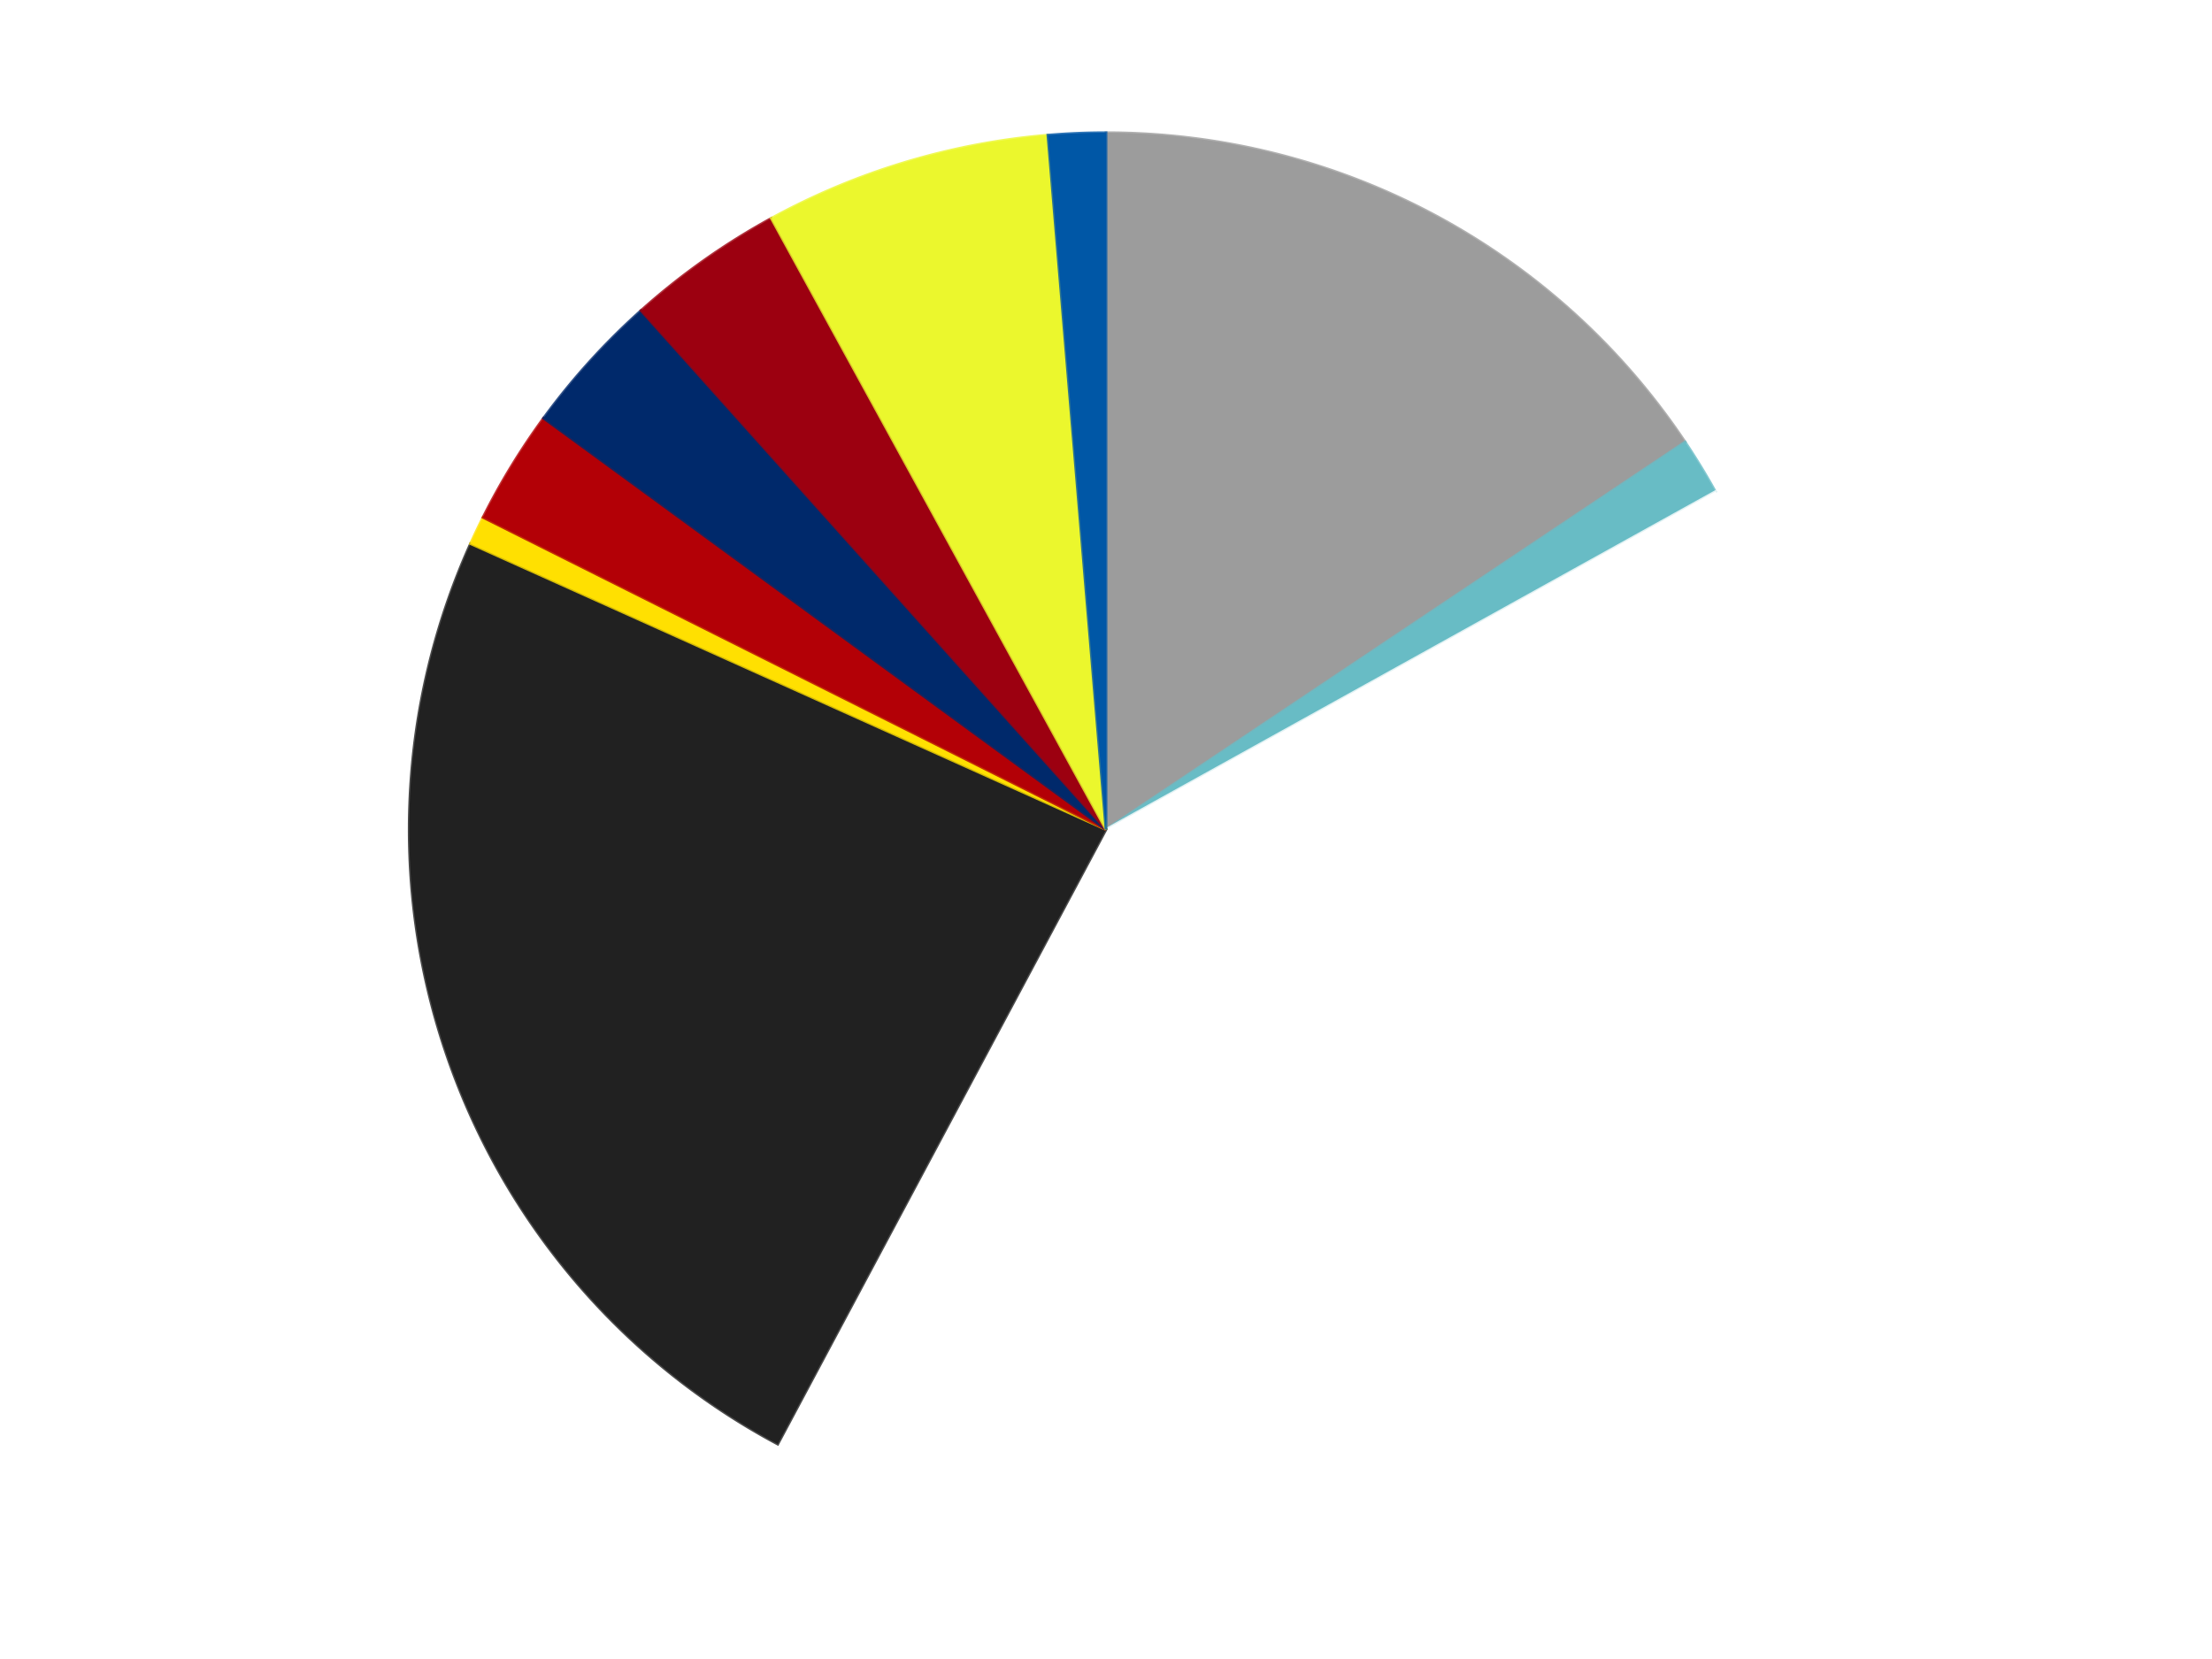 <?xml version='1.0' encoding='utf-8'?>
<svg xmlns="http://www.w3.org/2000/svg" xmlns:xlink="http://www.w3.org/1999/xlink" id="chart-84b1afdb-c918-42c4-aae4-a9380c70eaf0" class="pygal-chart" viewBox="0 0 800 600"><!--Generated with pygal 3.0.4 (lxml) ©Kozea 2012-2016 on 2024-07-06--><!--http://pygal.org--><!--http://github.com/Kozea/pygal--><defs><style type="text/css">#chart-84b1afdb-c918-42c4-aae4-a9380c70eaf0{-webkit-user-select:none;-webkit-font-smoothing:antialiased;font-family:Consolas,"Liberation Mono",Menlo,Courier,monospace}#chart-84b1afdb-c918-42c4-aae4-a9380c70eaf0 .title{font-family:Consolas,"Liberation Mono",Menlo,Courier,monospace;font-size:16px}#chart-84b1afdb-c918-42c4-aae4-a9380c70eaf0 .legends .legend text{font-family:Consolas,"Liberation Mono",Menlo,Courier,monospace;font-size:14px}#chart-84b1afdb-c918-42c4-aae4-a9380c70eaf0 .axis text{font-family:Consolas,"Liberation Mono",Menlo,Courier,monospace;font-size:10px}#chart-84b1afdb-c918-42c4-aae4-a9380c70eaf0 .axis text.major{font-family:Consolas,"Liberation Mono",Menlo,Courier,monospace;font-size:10px}#chart-84b1afdb-c918-42c4-aae4-a9380c70eaf0 .text-overlay text.value{font-family:Consolas,"Liberation Mono",Menlo,Courier,monospace;font-size:16px}#chart-84b1afdb-c918-42c4-aae4-a9380c70eaf0 .text-overlay text.label{font-family:Consolas,"Liberation Mono",Menlo,Courier,monospace;font-size:10px}#chart-84b1afdb-c918-42c4-aae4-a9380c70eaf0 .tooltip{font-family:Consolas,"Liberation Mono",Menlo,Courier,monospace;font-size:14px}#chart-84b1afdb-c918-42c4-aae4-a9380c70eaf0 text.no_data{font-family:Consolas,"Liberation Mono",Menlo,Courier,monospace;font-size:64px}
#chart-84b1afdb-c918-42c4-aae4-a9380c70eaf0{background-color:transparent}#chart-84b1afdb-c918-42c4-aae4-a9380c70eaf0 path,#chart-84b1afdb-c918-42c4-aae4-a9380c70eaf0 line,#chart-84b1afdb-c918-42c4-aae4-a9380c70eaf0 rect,#chart-84b1afdb-c918-42c4-aae4-a9380c70eaf0 circle{-webkit-transition:150ms;-moz-transition:150ms;transition:150ms}#chart-84b1afdb-c918-42c4-aae4-a9380c70eaf0 .graph &gt; .background{fill:transparent}#chart-84b1afdb-c918-42c4-aae4-a9380c70eaf0 .plot &gt; .background{fill:transparent}#chart-84b1afdb-c918-42c4-aae4-a9380c70eaf0 .graph{fill:rgba(0,0,0,.87)}#chart-84b1afdb-c918-42c4-aae4-a9380c70eaf0 text.no_data{fill:rgba(0,0,0,1)}#chart-84b1afdb-c918-42c4-aae4-a9380c70eaf0 .title{fill:rgba(0,0,0,1)}#chart-84b1afdb-c918-42c4-aae4-a9380c70eaf0 .legends .legend text{fill:rgba(0,0,0,.87)}#chart-84b1afdb-c918-42c4-aae4-a9380c70eaf0 .legends .legend:hover text{fill:rgba(0,0,0,1)}#chart-84b1afdb-c918-42c4-aae4-a9380c70eaf0 .axis .line{stroke:rgba(0,0,0,1)}#chart-84b1afdb-c918-42c4-aae4-a9380c70eaf0 .axis .guide.line{stroke:rgba(0,0,0,.54)}#chart-84b1afdb-c918-42c4-aae4-a9380c70eaf0 .axis .major.line{stroke:rgba(0,0,0,.87)}#chart-84b1afdb-c918-42c4-aae4-a9380c70eaf0 .axis text.major{fill:rgba(0,0,0,1)}#chart-84b1afdb-c918-42c4-aae4-a9380c70eaf0 .axis.y .guides:hover .guide.line,#chart-84b1afdb-c918-42c4-aae4-a9380c70eaf0 .line-graph .axis.x .guides:hover .guide.line,#chart-84b1afdb-c918-42c4-aae4-a9380c70eaf0 .stackedline-graph .axis.x .guides:hover .guide.line,#chart-84b1afdb-c918-42c4-aae4-a9380c70eaf0 .xy-graph .axis.x .guides:hover .guide.line{stroke:rgba(0,0,0,1)}#chart-84b1afdb-c918-42c4-aae4-a9380c70eaf0 .axis .guides:hover text{fill:rgba(0,0,0,1)}#chart-84b1afdb-c918-42c4-aae4-a9380c70eaf0 .reactive{fill-opacity:1.0;stroke-opacity:.8;stroke-width:1}#chart-84b1afdb-c918-42c4-aae4-a9380c70eaf0 .ci{stroke:rgba(0,0,0,.87)}#chart-84b1afdb-c918-42c4-aae4-a9380c70eaf0 .reactive.active,#chart-84b1afdb-c918-42c4-aae4-a9380c70eaf0 .active .reactive{fill-opacity:0.6;stroke-opacity:.9;stroke-width:4}#chart-84b1afdb-c918-42c4-aae4-a9380c70eaf0 .ci .reactive.active{stroke-width:1.5}#chart-84b1afdb-c918-42c4-aae4-a9380c70eaf0 .series text{fill:rgba(0,0,0,1)}#chart-84b1afdb-c918-42c4-aae4-a9380c70eaf0 .tooltip rect{fill:transparent;stroke:rgba(0,0,0,1);-webkit-transition:opacity 150ms;-moz-transition:opacity 150ms;transition:opacity 150ms}#chart-84b1afdb-c918-42c4-aae4-a9380c70eaf0 .tooltip .label{fill:rgba(0,0,0,.87)}#chart-84b1afdb-c918-42c4-aae4-a9380c70eaf0 .tooltip .label{fill:rgba(0,0,0,.87)}#chart-84b1afdb-c918-42c4-aae4-a9380c70eaf0 .tooltip .legend{font-size:.8em;fill:rgba(0,0,0,.54)}#chart-84b1afdb-c918-42c4-aae4-a9380c70eaf0 .tooltip .x_label{font-size:.6em;fill:rgba(0,0,0,1)}#chart-84b1afdb-c918-42c4-aae4-a9380c70eaf0 .tooltip .xlink{font-size:.5em;text-decoration:underline}#chart-84b1afdb-c918-42c4-aae4-a9380c70eaf0 .tooltip .value{font-size:1.5em}#chart-84b1afdb-c918-42c4-aae4-a9380c70eaf0 .bound{font-size:.5em}#chart-84b1afdb-c918-42c4-aae4-a9380c70eaf0 .max-value{font-size:.75em;fill:rgba(0,0,0,.54)}#chart-84b1afdb-c918-42c4-aae4-a9380c70eaf0 .map-element{fill:transparent;stroke:rgba(0,0,0,.54) !important}#chart-84b1afdb-c918-42c4-aae4-a9380c70eaf0 .map-element .reactive{fill-opacity:inherit;stroke-opacity:inherit}#chart-84b1afdb-c918-42c4-aae4-a9380c70eaf0 .color-0,#chart-84b1afdb-c918-42c4-aae4-a9380c70eaf0 .color-0 a:visited{stroke:#F44336;fill:#F44336}#chart-84b1afdb-c918-42c4-aae4-a9380c70eaf0 .color-1,#chart-84b1afdb-c918-42c4-aae4-a9380c70eaf0 .color-1 a:visited{stroke:#3F51B5;fill:#3F51B5}#chart-84b1afdb-c918-42c4-aae4-a9380c70eaf0 .color-2,#chart-84b1afdb-c918-42c4-aae4-a9380c70eaf0 .color-2 a:visited{stroke:#009688;fill:#009688}#chart-84b1afdb-c918-42c4-aae4-a9380c70eaf0 .color-3,#chart-84b1afdb-c918-42c4-aae4-a9380c70eaf0 .color-3 a:visited{stroke:#FFC107;fill:#FFC107}#chart-84b1afdb-c918-42c4-aae4-a9380c70eaf0 .color-4,#chart-84b1afdb-c918-42c4-aae4-a9380c70eaf0 .color-4 a:visited{stroke:#FF5722;fill:#FF5722}#chart-84b1afdb-c918-42c4-aae4-a9380c70eaf0 .color-5,#chart-84b1afdb-c918-42c4-aae4-a9380c70eaf0 .color-5 a:visited{stroke:#9C27B0;fill:#9C27B0}#chart-84b1afdb-c918-42c4-aae4-a9380c70eaf0 .color-6,#chart-84b1afdb-c918-42c4-aae4-a9380c70eaf0 .color-6 a:visited{stroke:#03A9F4;fill:#03A9F4}#chart-84b1afdb-c918-42c4-aae4-a9380c70eaf0 .color-7,#chart-84b1afdb-c918-42c4-aae4-a9380c70eaf0 .color-7 a:visited{stroke:#8BC34A;fill:#8BC34A}#chart-84b1afdb-c918-42c4-aae4-a9380c70eaf0 .color-8,#chart-84b1afdb-c918-42c4-aae4-a9380c70eaf0 .color-8 a:visited{stroke:#FF9800;fill:#FF9800}#chart-84b1afdb-c918-42c4-aae4-a9380c70eaf0 .color-9,#chart-84b1afdb-c918-42c4-aae4-a9380c70eaf0 .color-9 a:visited{stroke:#E91E63;fill:#E91E63}#chart-84b1afdb-c918-42c4-aae4-a9380c70eaf0 .text-overlay .color-0 text{fill:black}#chart-84b1afdb-c918-42c4-aae4-a9380c70eaf0 .text-overlay .color-1 text{fill:black}#chart-84b1afdb-c918-42c4-aae4-a9380c70eaf0 .text-overlay .color-2 text{fill:black}#chart-84b1afdb-c918-42c4-aae4-a9380c70eaf0 .text-overlay .color-3 text{fill:black}#chart-84b1afdb-c918-42c4-aae4-a9380c70eaf0 .text-overlay .color-4 text{fill:black}#chart-84b1afdb-c918-42c4-aae4-a9380c70eaf0 .text-overlay .color-5 text{fill:black}#chart-84b1afdb-c918-42c4-aae4-a9380c70eaf0 .text-overlay .color-6 text{fill:black}#chart-84b1afdb-c918-42c4-aae4-a9380c70eaf0 .text-overlay .color-7 text{fill:black}#chart-84b1afdb-c918-42c4-aae4-a9380c70eaf0 .text-overlay .color-8 text{fill:black}#chart-84b1afdb-c918-42c4-aae4-a9380c70eaf0 .text-overlay .color-9 text{fill:black}
#chart-84b1afdb-c918-42c4-aae4-a9380c70eaf0 text.no_data{text-anchor:middle}#chart-84b1afdb-c918-42c4-aae4-a9380c70eaf0 .guide.line{fill:none}#chart-84b1afdb-c918-42c4-aae4-a9380c70eaf0 .centered{text-anchor:middle}#chart-84b1afdb-c918-42c4-aae4-a9380c70eaf0 .title{text-anchor:middle}#chart-84b1afdb-c918-42c4-aae4-a9380c70eaf0 .legends .legend text{fill-opacity:1}#chart-84b1afdb-c918-42c4-aae4-a9380c70eaf0 .axis.x text{text-anchor:middle}#chart-84b1afdb-c918-42c4-aae4-a9380c70eaf0 .axis.x:not(.web) text[transform]{text-anchor:start}#chart-84b1afdb-c918-42c4-aae4-a9380c70eaf0 .axis.x:not(.web) text[transform].backwards{text-anchor:end}#chart-84b1afdb-c918-42c4-aae4-a9380c70eaf0 .axis.y text{text-anchor:end}#chart-84b1afdb-c918-42c4-aae4-a9380c70eaf0 .axis.y text[transform].backwards{text-anchor:start}#chart-84b1afdb-c918-42c4-aae4-a9380c70eaf0 .axis.y2 text{text-anchor:start}#chart-84b1afdb-c918-42c4-aae4-a9380c70eaf0 .axis.y2 text[transform].backwards{text-anchor:end}#chart-84b1afdb-c918-42c4-aae4-a9380c70eaf0 .axis .guide.line{stroke-dasharray:4,4;stroke:black}#chart-84b1afdb-c918-42c4-aae4-a9380c70eaf0 .axis .major.guide.line{stroke-dasharray:6,6;stroke:black}#chart-84b1afdb-c918-42c4-aae4-a9380c70eaf0 .horizontal .axis.y .guide.line,#chart-84b1afdb-c918-42c4-aae4-a9380c70eaf0 .horizontal .axis.y2 .guide.line,#chart-84b1afdb-c918-42c4-aae4-a9380c70eaf0 .vertical .axis.x .guide.line{opacity:0}#chart-84b1afdb-c918-42c4-aae4-a9380c70eaf0 .horizontal .axis.always_show .guide.line,#chart-84b1afdb-c918-42c4-aae4-a9380c70eaf0 .vertical .axis.always_show .guide.line{opacity:1 !important}#chart-84b1afdb-c918-42c4-aae4-a9380c70eaf0 .axis.y .guides:hover .guide.line,#chart-84b1afdb-c918-42c4-aae4-a9380c70eaf0 .axis.y2 .guides:hover .guide.line,#chart-84b1afdb-c918-42c4-aae4-a9380c70eaf0 .axis.x .guides:hover .guide.line{opacity:1}#chart-84b1afdb-c918-42c4-aae4-a9380c70eaf0 .axis .guides:hover text{opacity:1}#chart-84b1afdb-c918-42c4-aae4-a9380c70eaf0 .nofill{fill:none}#chart-84b1afdb-c918-42c4-aae4-a9380c70eaf0 .subtle-fill{fill-opacity:.2}#chart-84b1afdb-c918-42c4-aae4-a9380c70eaf0 .dot{stroke-width:1px;fill-opacity:1;stroke-opacity:1}#chart-84b1afdb-c918-42c4-aae4-a9380c70eaf0 .dot.active{stroke-width:5px}#chart-84b1afdb-c918-42c4-aae4-a9380c70eaf0 .dot.negative{fill:transparent}#chart-84b1afdb-c918-42c4-aae4-a9380c70eaf0 text,#chart-84b1afdb-c918-42c4-aae4-a9380c70eaf0 tspan{stroke:none !important}#chart-84b1afdb-c918-42c4-aae4-a9380c70eaf0 .series text.active{opacity:1}#chart-84b1afdb-c918-42c4-aae4-a9380c70eaf0 .tooltip rect{fill-opacity:.95;stroke-width:.5}#chart-84b1afdb-c918-42c4-aae4-a9380c70eaf0 .tooltip text{fill-opacity:1}#chart-84b1afdb-c918-42c4-aae4-a9380c70eaf0 .showable{visibility:hidden}#chart-84b1afdb-c918-42c4-aae4-a9380c70eaf0 .showable.shown{visibility:visible}#chart-84b1afdb-c918-42c4-aae4-a9380c70eaf0 .gauge-background{fill:rgba(229,229,229,1);stroke:none}#chart-84b1afdb-c918-42c4-aae4-a9380c70eaf0 .bg-lines{stroke:transparent;stroke-width:2px}</style><script type="text/javascript">window.pygal = window.pygal || {};window.pygal.config = window.pygal.config || {};window.pygal.config['84b1afdb-c918-42c4-aae4-a9380c70eaf0'] = {"allow_interruptions": false, "box_mode": "extremes", "classes": ["pygal-chart"], "css": ["file://style.css", "file://graph.css"], "defs": [], "disable_xml_declaration": false, "dots_size": 2.5, "dynamic_print_values": false, "explicit_size": false, "fill": false, "force_uri_protocol": "https", "formatter": null, "half_pie": false, "height": 600, "include_x_axis": false, "inner_radius": 0, "interpolate": null, "interpolation_parameters": {}, "interpolation_precision": 250, "inverse_y_axis": false, "js": ["//kozea.github.io/pygal.js/2.0.x/pygal-tooltips.min.js"], "legend_at_bottom": false, "legend_at_bottom_columns": null, "legend_box_size": 12, "logarithmic": false, "margin": 20, "margin_bottom": null, "margin_left": null, "margin_right": null, "margin_top": null, "max_scale": 16, "min_scale": 4, "missing_value_fill_truncation": "x", "no_data_text": "No data", "no_prefix": false, "order_min": null, "pretty_print": false, "print_labels": false, "print_values": false, "print_values_position": "center", "print_zeroes": true, "range": null, "rounded_bars": null, "secondary_range": null, "show_dots": true, "show_legend": false, "show_minor_x_labels": true, "show_minor_y_labels": true, "show_only_major_dots": false, "show_x_guides": false, "show_x_labels": true, "show_y_guides": true, "show_y_labels": true, "spacing": 10, "stack_from_top": false, "strict": false, "stroke": true, "stroke_style": null, "style": {"background": "transparent", "ci_colors": [], "colors": ["#F44336", "#3F51B5", "#009688", "#FFC107", "#FF5722", "#9C27B0", "#03A9F4", "#8BC34A", "#FF9800", "#E91E63", "#2196F3", "#4CAF50", "#FFEB3B", "#673AB7", "#00BCD4", "#CDDC39", "#9E9E9E", "#607D8B"], "dot_opacity": "1", "font_family": "Consolas, \"Liberation Mono\", Menlo, Courier, monospace", "foreground": "rgba(0, 0, 0, .87)", "foreground_strong": "rgba(0, 0, 0, 1)", "foreground_subtle": "rgba(0, 0, 0, .54)", "guide_stroke_color": "black", "guide_stroke_dasharray": "4,4", "label_font_family": "Consolas, \"Liberation Mono\", Menlo, Courier, monospace", "label_font_size": 10, "legend_font_family": "Consolas, \"Liberation Mono\", Menlo, Courier, monospace", "legend_font_size": 14, "major_guide_stroke_color": "black", "major_guide_stroke_dasharray": "6,6", "major_label_font_family": "Consolas, \"Liberation Mono\", Menlo, Courier, monospace", "major_label_font_size": 10, "no_data_font_family": "Consolas, \"Liberation Mono\", Menlo, Courier, monospace", "no_data_font_size": 64, "opacity": "1.0", "opacity_hover": "0.6", "plot_background": "transparent", "stroke_opacity": ".8", "stroke_opacity_hover": ".9", "stroke_width": "1", "stroke_width_hover": "4", "title_font_family": "Consolas, \"Liberation Mono\", Menlo, Courier, monospace", "title_font_size": 16, "tooltip_font_family": "Consolas, \"Liberation Mono\", Menlo, Courier, monospace", "tooltip_font_size": 14, "transition": "150ms", "value_background": "rgba(229, 229, 229, 1)", "value_colors": [], "value_font_family": "Consolas, \"Liberation Mono\", Menlo, Courier, monospace", "value_font_size": 16, "value_label_font_family": "Consolas, \"Liberation Mono\", Menlo, Courier, monospace", "value_label_font_size": 10}, "title": null, "tooltip_border_radius": 0, "tooltip_fancy_mode": true, "truncate_label": null, "truncate_legend": null, "width": 800, "x_label_rotation": 0, "x_labels": null, "x_labels_major": null, "x_labels_major_count": null, "x_labels_major_every": null, "x_title": null, "xrange": null, "y_label_rotation": 0, "y_labels": null, "y_labels_major": null, "y_labels_major_count": null, "y_labels_major_every": null, "y_title": null, "zero": 0, "legends": ["Light Gray", "Trans-Light Blue", "White", "Black", "Yellow", "Red", "Trans-Dark Blue", "Trans-Red", "Trans-Yellow", "Blue"]}</script><script type="text/javascript" xlink:href="https://kozea.github.io/pygal.js/2.0.x/pygal-tooltips.min.js"/></defs><title>Pygal</title><g class="graph pie-graph vertical"><rect x="0" y="0" width="800" height="600" class="background"/><g transform="translate(20, 20)" class="plot"><rect x="0" y="0" width="760" height="560" class="background"/><g class="series serie-0 color-0"><g class="slices"><g class="slice" style="fill: #9C9C9C; stroke: #9C9C9C"><path d="M380 28 A252 252 0 0 1 589.439 139.86 L380 280 A0 0 0 0 0 380 280 z" class="slice reactive tooltip-trigger"/><desc class="value">47</desc><desc class="x centered">439.35974187865475</desc><desc class="y centered">168.8585538869523</desc></g></g></g><g class="series serie-1 color-1"><g class="slices"><g class="slice" style="fill: #68BCC5; stroke: #68BCC5"><path d="M589.439 139.86 A252 252 0 0 1 600.397 157.815 L380 280 A0 0 0 0 0 380 280 z" class="slice reactive tooltip-trigger"/><desc class="value">4</desc><desc class="x centered">487.5527292187056</desc><desc class="y centered">214.36151709852078</desc></g></g></g><g class="series serie-2 color-2"><g class="slices"><g class="slice" style="fill: #FFFFFF; stroke: #FFFFFF"><path d="M600.397 157.815 A252 252 0 0 1 261.281 502.283 L380 280 A0 0 0 0 0 380 280 z" class="slice reactive tooltip-trigger"/><desc class="value">123</desc><desc class="x centered">469.7901469198506</desc><desc class="y centered">368.39530256813225</desc></g></g></g><g class="series serie-3 color-3"><g class="slices"><g class="slice" style="fill: #212121; stroke: #212121"><path d="M261.281 502.283 A252 252 0 0 1 150.18 176.622 L380 280 A0 0 0 0 0 380 280 z" class="slice reactive tooltip-trigger"/><desc class="value">72</desc><desc class="x centered">260.7485885821412</desc><desc class="y centered">320.6829310012023</desc></g></g></g><g class="series serie-4 color-4"><g class="slices"><g class="slice" style="fill: #FFE001; stroke: #FFE001"><path d="M150.18 176.622 A252 252 0 0 1 154.695 167.12 L380 280 A0 0 0 0 0 380 280 z" class="slice reactive tooltip-trigger"/><desc class="value">2</desc><desc class="x centered">266.1941726863106</desc><desc class="y centered">225.92381606061036</desc></g></g></g><g class="series serie-5 color-5"><g class="slices"><g class="slice" style="fill: #B30006; stroke: #B30006"><path d="M154.695 167.12 A252 252 0 0 1 176.593 131.24 L380 280 A0 0 0 0 0 380 280 z" class="slice reactive tooltip-trigger"/><desc class="value">8</desc><desc class="x centered">272.4472707812943</desc><desc class="y centered">214.36151709852086</desc></g></g></g><g class="series serie-6 color-6"><g class="slices"><g class="slice" style="fill: #00296B; stroke: #00296B"><path d="M176.593 131.24 A252 252 0 0 1 211.836 92.317 L380 280 A0 0 0 0 0 380 280 z" class="slice reactive tooltip-trigger"/><desc class="value">10</desc><desc class="x centered">286.5987713813856</desc><desc class="y centered">195.42925746729355</desc></g></g></g><g class="series serie-7 color-7"><g class="slices"><g class="slice" style="fill: #9C0010; stroke: #9C0010"><path d="M211.836 92.317 A252 252 0 0 1 258.967 58.968 L380 280 A0 0 0 0 0 380 280 z" class="slice reactive tooltip-trigger"/><desc class="value">11</desc><desc class="x centered">307.2215452092331</desc><desc class="y centered">177.14429272875375</desc></g></g></g><g class="series serie-8 color-8"><g class="slices"><g class="slice" style="fill: #EBF72D; stroke: #EBF72D"><path d="M258.967 58.968 A252 252 0 0 1 358.983 28.878 L380 280 A0 0 0 0 0 380 280 z" class="slice reactive tooltip-trigger"/><desc class="value">20</desc><desc class="x centered">343.6995134799799</desc><desc class="y centered">159.34232441154091</desc></g></g></g><g class="series serie-9 color-9"><g class="slices"><g class="slice" style="fill: #0057A6; stroke: #0057A6"><path d="M358.983 28.878 A252 252 0 0 1 380 28 L380 280 A0 0 0 0 0 380 280 z" class="slice reactive tooltip-trigger"/><desc class="value">4</desc><desc class="x centered">374.74118677107015</desc><desc class="y centered">154.1097903591259</desc></g></g></g></g><g class="titles"/><g transform="translate(20, 20)" class="plot overlay"><g class="series serie-0 color-0"/><g class="series serie-1 color-1"/><g class="series serie-2 color-2"/><g class="series serie-3 color-3"/><g class="series serie-4 color-4"/><g class="series serie-5 color-5"/><g class="series serie-6 color-6"/><g class="series serie-7 color-7"/><g class="series serie-8 color-8"/><g class="series serie-9 color-9"/></g><g transform="translate(20, 20)" class="plot text-overlay"><g class="series serie-0 color-0"/><g class="series serie-1 color-1"/><g class="series serie-2 color-2"/><g class="series serie-3 color-3"/><g class="series serie-4 color-4"/><g class="series serie-5 color-5"/><g class="series serie-6 color-6"/><g class="series serie-7 color-7"/><g class="series serie-8 color-8"/><g class="series serie-9 color-9"/></g><g transform="translate(20, 20)" class="plot tooltip-overlay"><g transform="translate(0 0)" style="opacity: 0" class="tooltip"><rect rx="0" ry="0" width="0" height="0" class="tooltip-box"/><g class="text"/></g></g></g></svg>